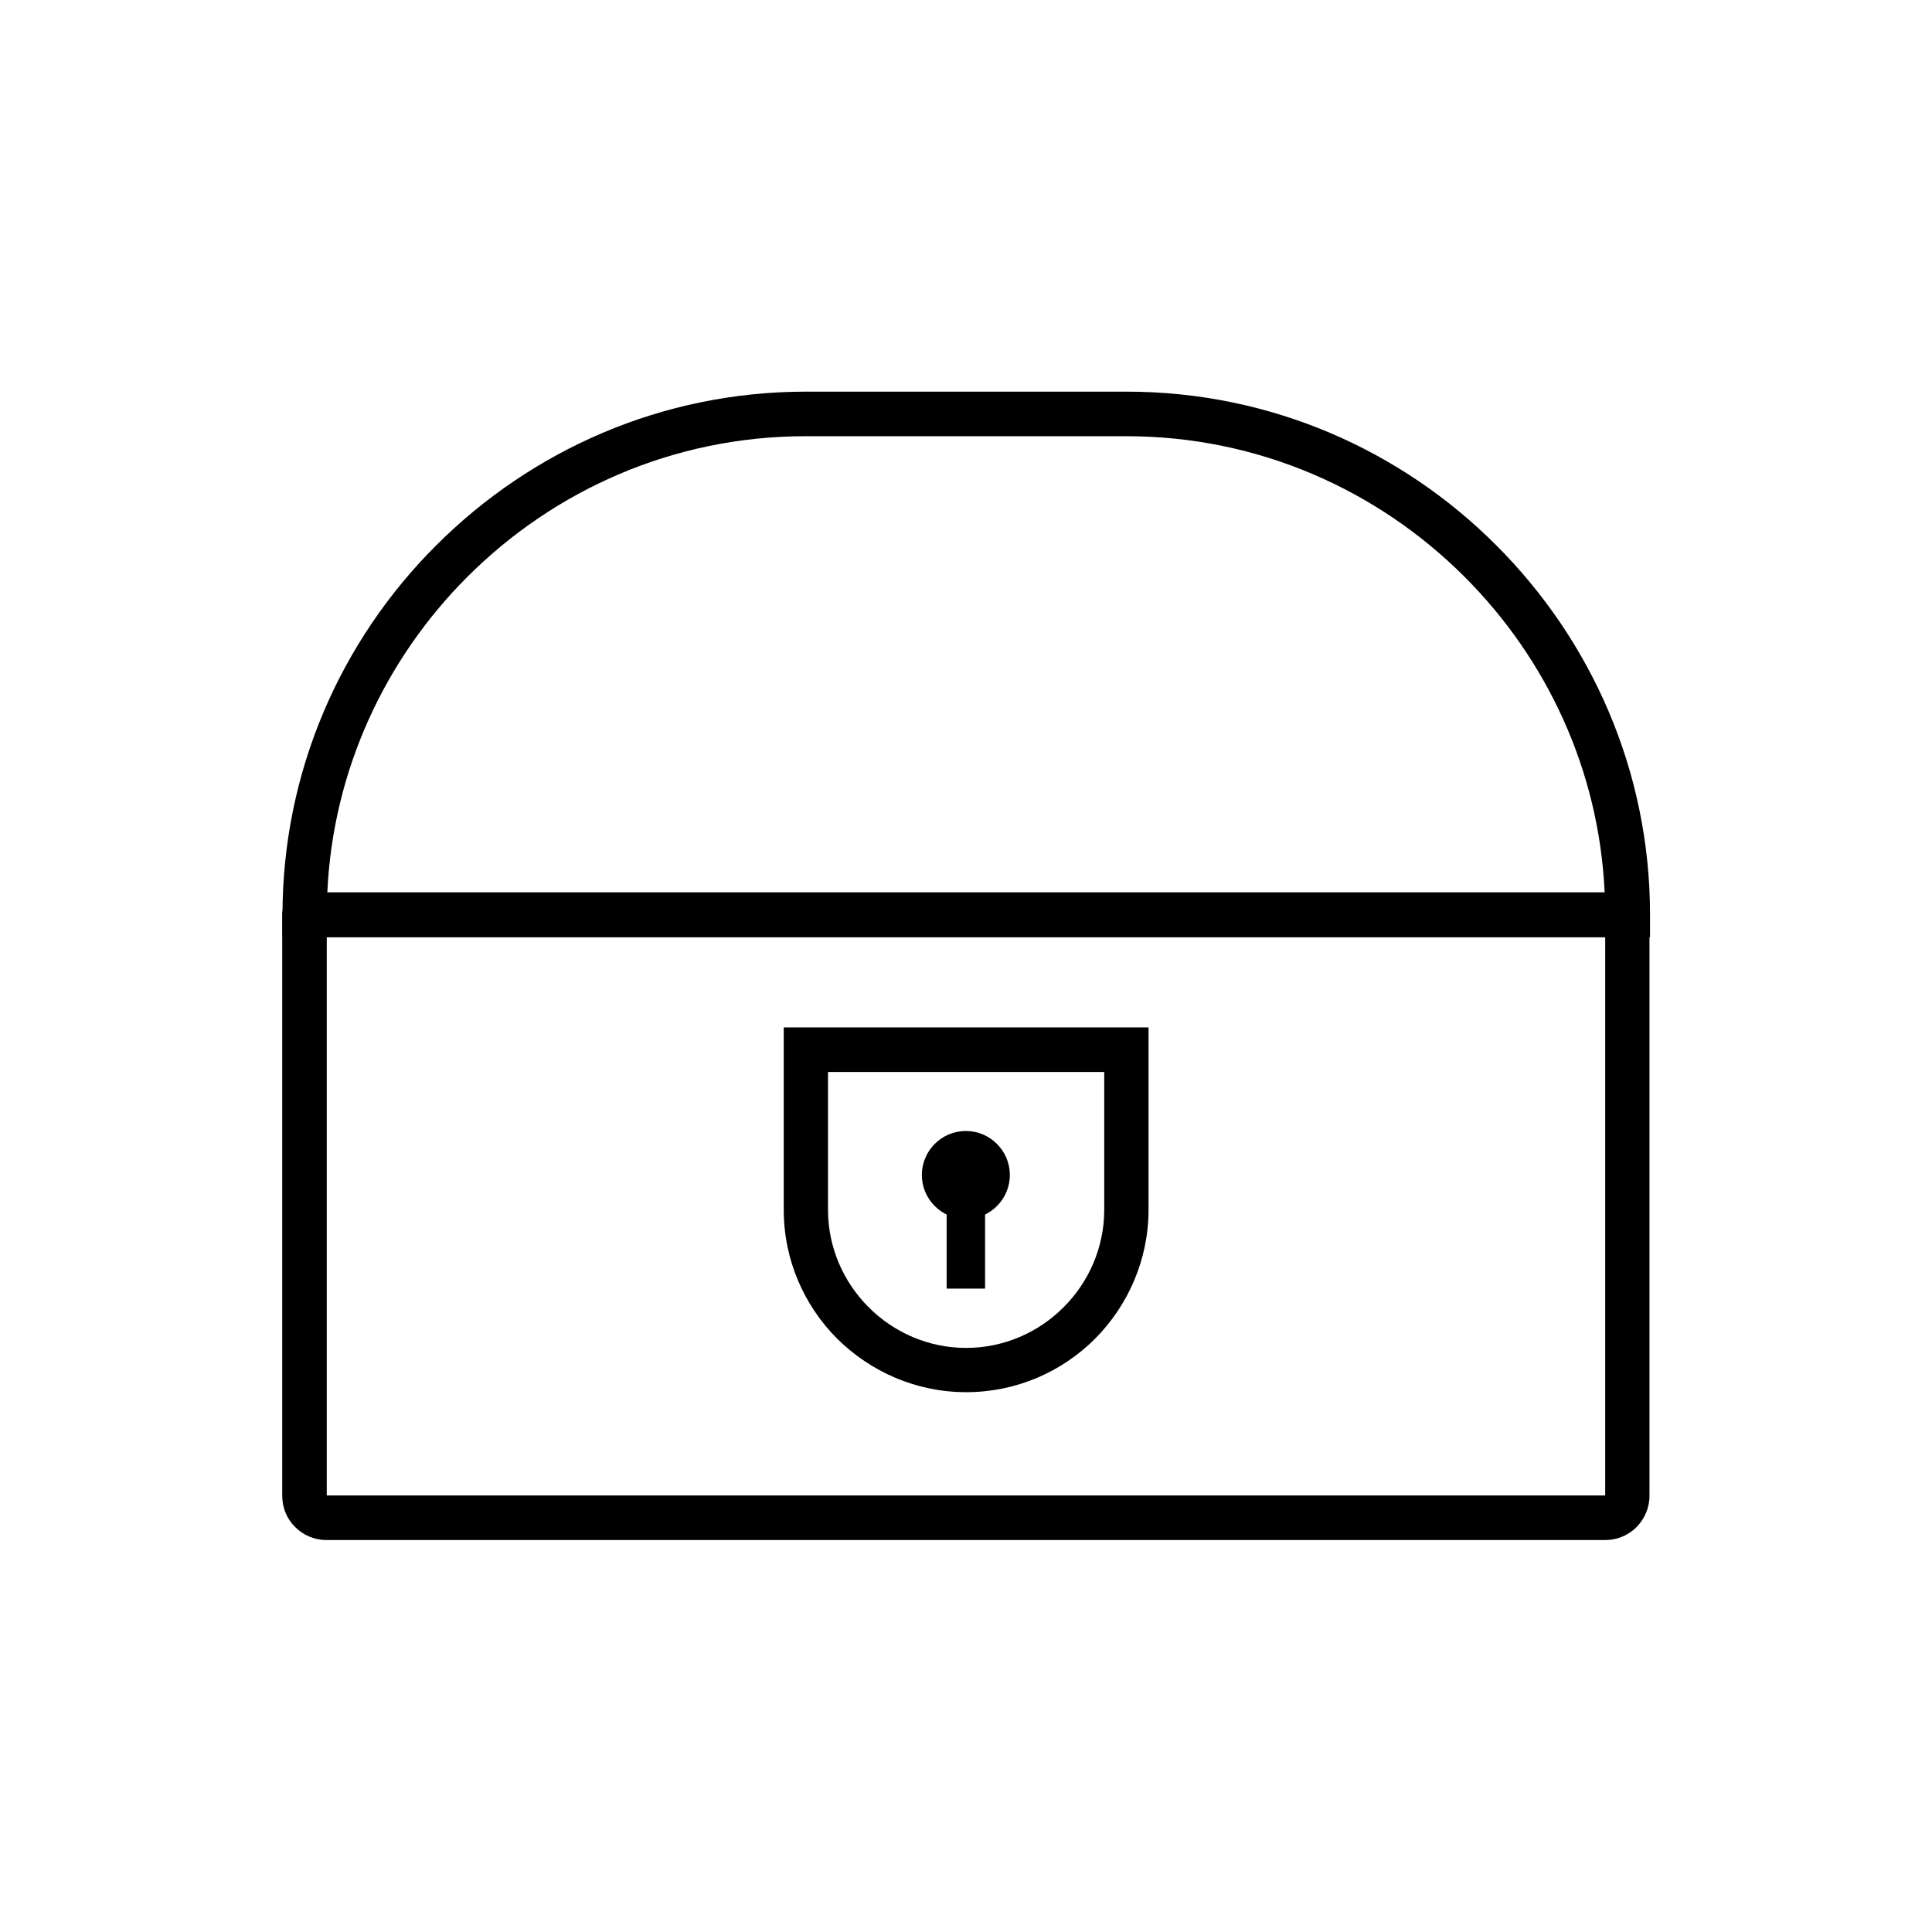 <?xml version="1.0" encoding="UTF-8"?>
<!-- The Best Svg Icon site in the world: iconSvg.co, Visit us! https://iconsvg.co -->
<svg fill="#000000" width="800px" height="800px" version="1.1" viewBox="144 144 512 512" xmlns="http://www.w3.org/2000/svg">
 <g>
  <path d="m581.13 386.97v89.809 63.613c0 3.246-1.328 6.125-3.394 8.266-0.148 0.148-0.297 0.297-0.441 0.441-2.066 1.844-4.797 3.027-7.824 3.027h-339.02c-3.172 0-6.125-1.328-8.266-3.469s-3.394-5.019-3.394-8.266v-154.01c0-3.246 2.656-5.902 5.902-5.902h350.54c3.246 0 5.902 2.656 5.902 5.902v0.516zm-11.734 89.809v-84.422h-338.8v147.96h338.8v-63.539z"/>
  <path d="m357.53 416.27h90.844v48.336c0 13.285-5.461 25.387-14.168 34.168-8.781 8.781-20.883 14.168-34.168 14.168s-25.387-5.461-34.168-14.168c-8.781-8.781-14.168-20.883-14.168-34.168v-48.336h5.902zm79.035 11.809h-73.133v36.531c0 10.035 4.133 19.188 10.773 25.828s15.793 10.773 25.828 10.773 19.188-4.133 25.828-10.773 10.773-15.793 10.773-25.828v-36.531z"/>
  <path d="m399.96 443.72c6.422 0 11.66 5.238 11.66 11.66 0 6.422-5.238 11.66-11.66 11.66-6.422 0-11.66-5.238-11.66-11.66 0-6.422 5.238-11.66 11.66-11.66z" fill-rule="evenodd"/>
  <path d="m394.87 457.89h10.184v27.602h-10.184z" fill-rule="evenodd"/>
  <path d="m230.75 380.55h338.5c-1.477-32.543-15.422-61.988-37.121-83.684-23.023-23.023-54.684-37.266-89.59-37.266h-85.086c-34.906 0-66.566 14.242-89.59 37.266-21.695 21.695-35.645 51.141-37.121 83.684zm344.55 11.809h-356.44v-5.902c0-38.152 15.57-72.836 40.734-97.93 25.164-25.164 59.773-40.734 97.93-40.734h85.086c38.152 0 72.836 15.57 97.93 40.734 25.164 25.164 40.734 59.773 40.734 97.93v5.902z"/>
 </g>
</svg>